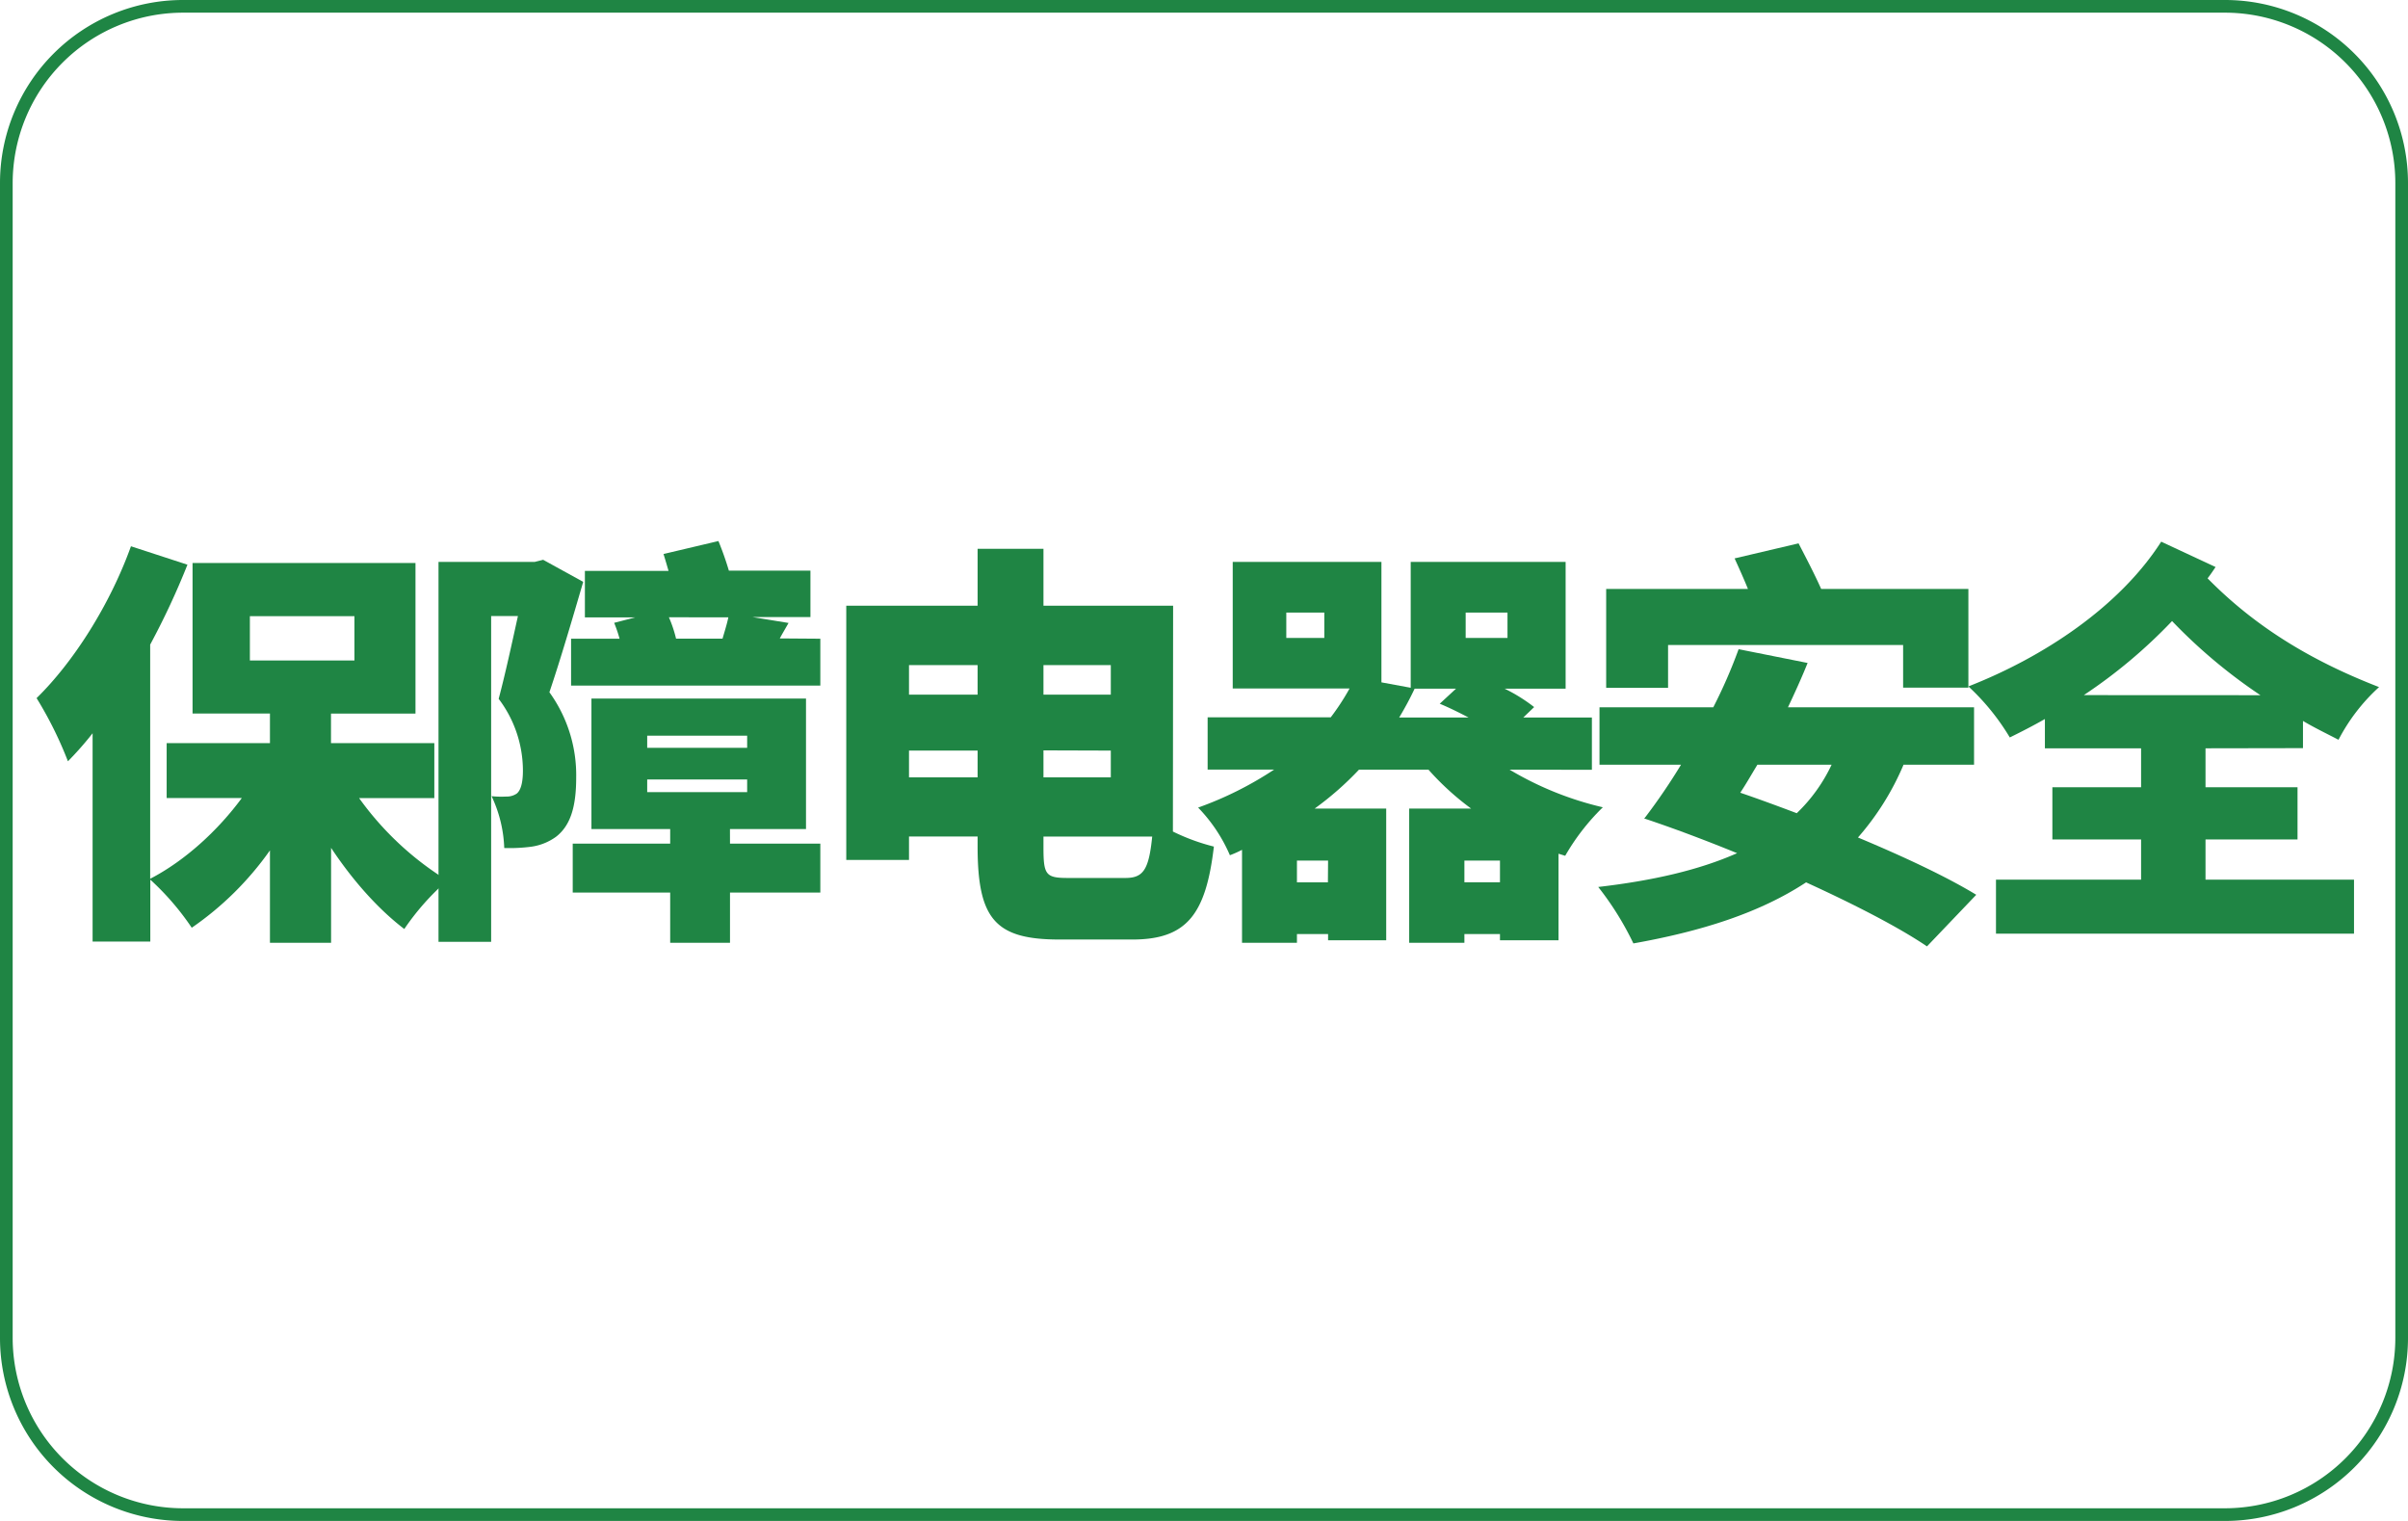 <svg id="图层_1" data-name="图层 1" xmlns="http://www.w3.org/2000/svg" viewBox="0 0 570 360"><defs><style>.cls-1{fill:#1f8544;}</style></defs><path class="cls-1" d="M85,188.9a72.37,72.37,0,0,0,20.89,19.5,59.31,59.31,0,0,0-10.19,11.49c-6.24-4.75-12.28-11.59-17.33-19.21v22.47H63.9V201.28a73.86,73.86,0,0,1-18.51,18.31,62.91,62.91,0,0,0-9.81-11.38v14.65H21.92v-49.3a78.22,78.22,0,0,1-5.84,6.63,91.43,91.43,0,0,0-7.42-14.95C17.47,156.63,26.08,143,31,129.3l13.37,4.36a180,180,0,0,1-8.82,18.91V208c8.22-4.26,16-11.39,21.69-19.11H39.45v-13H63.9v-7H45.58V133.26H98.35V168.9h-20v7h24.46v13ZM59.15,156.33H83.9V145.84H59.15Z"/><path class="cls-1" d="M138.05,137.72c-2.48,8.51-5.45,18.61-8,26.13a33.5,33.5,0,0,1,6.34,20.2c0,7-1.39,11.38-4.76,14a13.07,13.07,0,0,1-5.94,2.37,40.09,40.09,0,0,1-6.33.3,31,31,0,0,0-3-12.27,22.08,22.08,0,0,0,3.46.09,4.21,4.21,0,0,0,2.48-.69c1-.79,1.48-2.67,1.48-5.44a28.19,28.19,0,0,0-5.74-17c1.49-5.55,3.17-13.27,4.56-19.6h-6.34v77.12H103.8V133h22.77l2-.5Zm56.13,13.46v11.09h-59V151.18h11.48a33,33,0,0,0-1.28-3.76l5-1.29H138.45v-11h19.8c-.4-1.38-.8-2.77-1.19-4l13-3.07a73.57,73.57,0,0,1,2.47,7h19.31v11H178.14l8.52,1.39c-.79,1.39-1.49,2.57-2.08,3.66ZM172.8,199.69h21.38v11.58H172.8v11.88H158.64V211.27H135.57V199.69h23.07v-3.46H140V165.34h50.79v30.89h-18ZM153.2,177h23.66v-2.87H153.2Zm0,10.49h23.66v-3H153.2Zm5.14-41.38a30.23,30.23,0,0,1,1.69,5.05h11c.49-1.68,1.08-3.56,1.38-5.05Z"/><path class="cls-1" d="M277.64,196.82a48.66,48.66,0,0,0,9.7,3.56c-1.88,15.94-6.33,22-19.3,22H250.81c-15.15,0-19.4-4.75-19.4-22V198H215.17v5.54H200.32V143.36h31.09V129.9H247v13.46h30.69Zm-62.47-39.4v7h16.24v-7ZM231.41,184v-6.34H215.17V184ZM247,157.42v7h15.94v-7Zm0,20.19V184h15.94v-6.34Zm19.4,30.2c4.26,0,5.55-2,6.34-9.8H247v2.47c0,6.54.49,7.33,5.74,7.33Z"/><path class="cls-1" d="M357.33,182.17a77.08,77.08,0,0,0,22.08,8.91,52.57,52.57,0,0,0-8.91,11.48l-1.58-.49v20.49H355.06v-1.48h-8.42v2.07H333.57V191.38h14.66a64.54,64.54,0,0,1-10.1-9.21H321.69a73.37,73.37,0,0,1-10.49,9.21h16.93v31.18H314.37v-1.48H307v2.07H294v-22a25,25,0,0,1-2.87,1.28,37.43,37.43,0,0,0-7.52-11.28,83.16,83.16,0,0,0,18-9H285.86V169.79H315a56.21,56.21,0,0,0,4.46-6.83H291.8V133H327v28.51l6.93,1.28V133H370.6v30H356.15a39.41,39.41,0,0,1,7,4.36l-2.57,2.47h16.24v12.38ZM313.48,145h-9v6h9Zm.89,58.7H307v5.15h7.33ZM334.86,163a75.1,75.1,0,0,1-3.66,6.83h16.43c-2.28-1.18-4.65-2.37-6.83-3.26l3.86-3.57Zm20.2,45.84v-5.15h-8.42v5.15ZM346.94,151h9.9v-6h-9.9Z"/><path class="cls-1" d="M456.14,224c-6.74-4.56-17.13-9.9-28.62-15.15-11,7.23-24.75,11.58-40.88,14.45a71.17,71.17,0,0,0-8.32-13.36c12.87-1.49,23.86-4,32.87-8-7.52-3.07-15.15-5.94-22-8.22l.2-.2A142.63,142.63,0,0,0,397.92,181h-19.3V167.42h26.93a119.56,119.56,0,0,0,6-13.76l16.33,3.26c-1.39,3.47-3,7-4.65,10.5h44.05V181H450.59a63.66,63.66,0,0,1-10.79,17.23c10.89,4.55,21,9.3,28,13.56Zm-61.29-61.19H380.2V139.4h33.56c-1-2.47-2.17-5.05-3.16-7.23l15.14-3.56c1.69,3.27,3.86,7.42,5.35,10.79h34.85v23.36H450.49V152.67H394.85ZM416,181c-1.39,2.28-2.67,4.55-4.06,6.63,4.36,1.49,8.91,3.17,13.37,4.85A38.5,38.5,0,0,0,433.56,181Z"/><path class="cls-1" d="M522.07,177.12v9.21h21.78V198.7H522.07v9.51h35.15V221H472.47V208.21h34.35V198.7h-21V186.33h21v-9.21H484.05v-6.93c-2.77,1.58-5.54,3-8.31,4.36a54.52,54.52,0,0,0-9.8-12.08c17.72-6.93,35.74-18.81,45.64-34.26l12.87,6c-.6.89-1.19,1.78-1.89,2.68,11.59,11.78,25,19.7,40.59,25.74a44.68,44.68,0,0,0-9.6,12.47c-2.87-1.49-5.74-2.87-8.41-4.46v6.44Zm13-12.57A125.56,125.56,0,0,1,514.15,147a121.47,121.47,0,0,1-20.89,17.53Z"/><path class="cls-1" d="M526.69,3A40.35,40.35,0,0,1,567,43.31V316.69A40.35,40.35,0,0,1,526.69,357H43.31A40.35,40.35,0,0,1,3,316.69V43.31A40.35,40.35,0,0,1,43.31,3H526.69m0-3H43.31A43.31,43.31,0,0,0,0,43.31V316.69A43.31,43.31,0,0,0,43.31,360H526.69A43.31,43.31,0,0,0,570,316.69V43.31A43.31,43.31,0,0,0,526.69,0Z"/></svg>